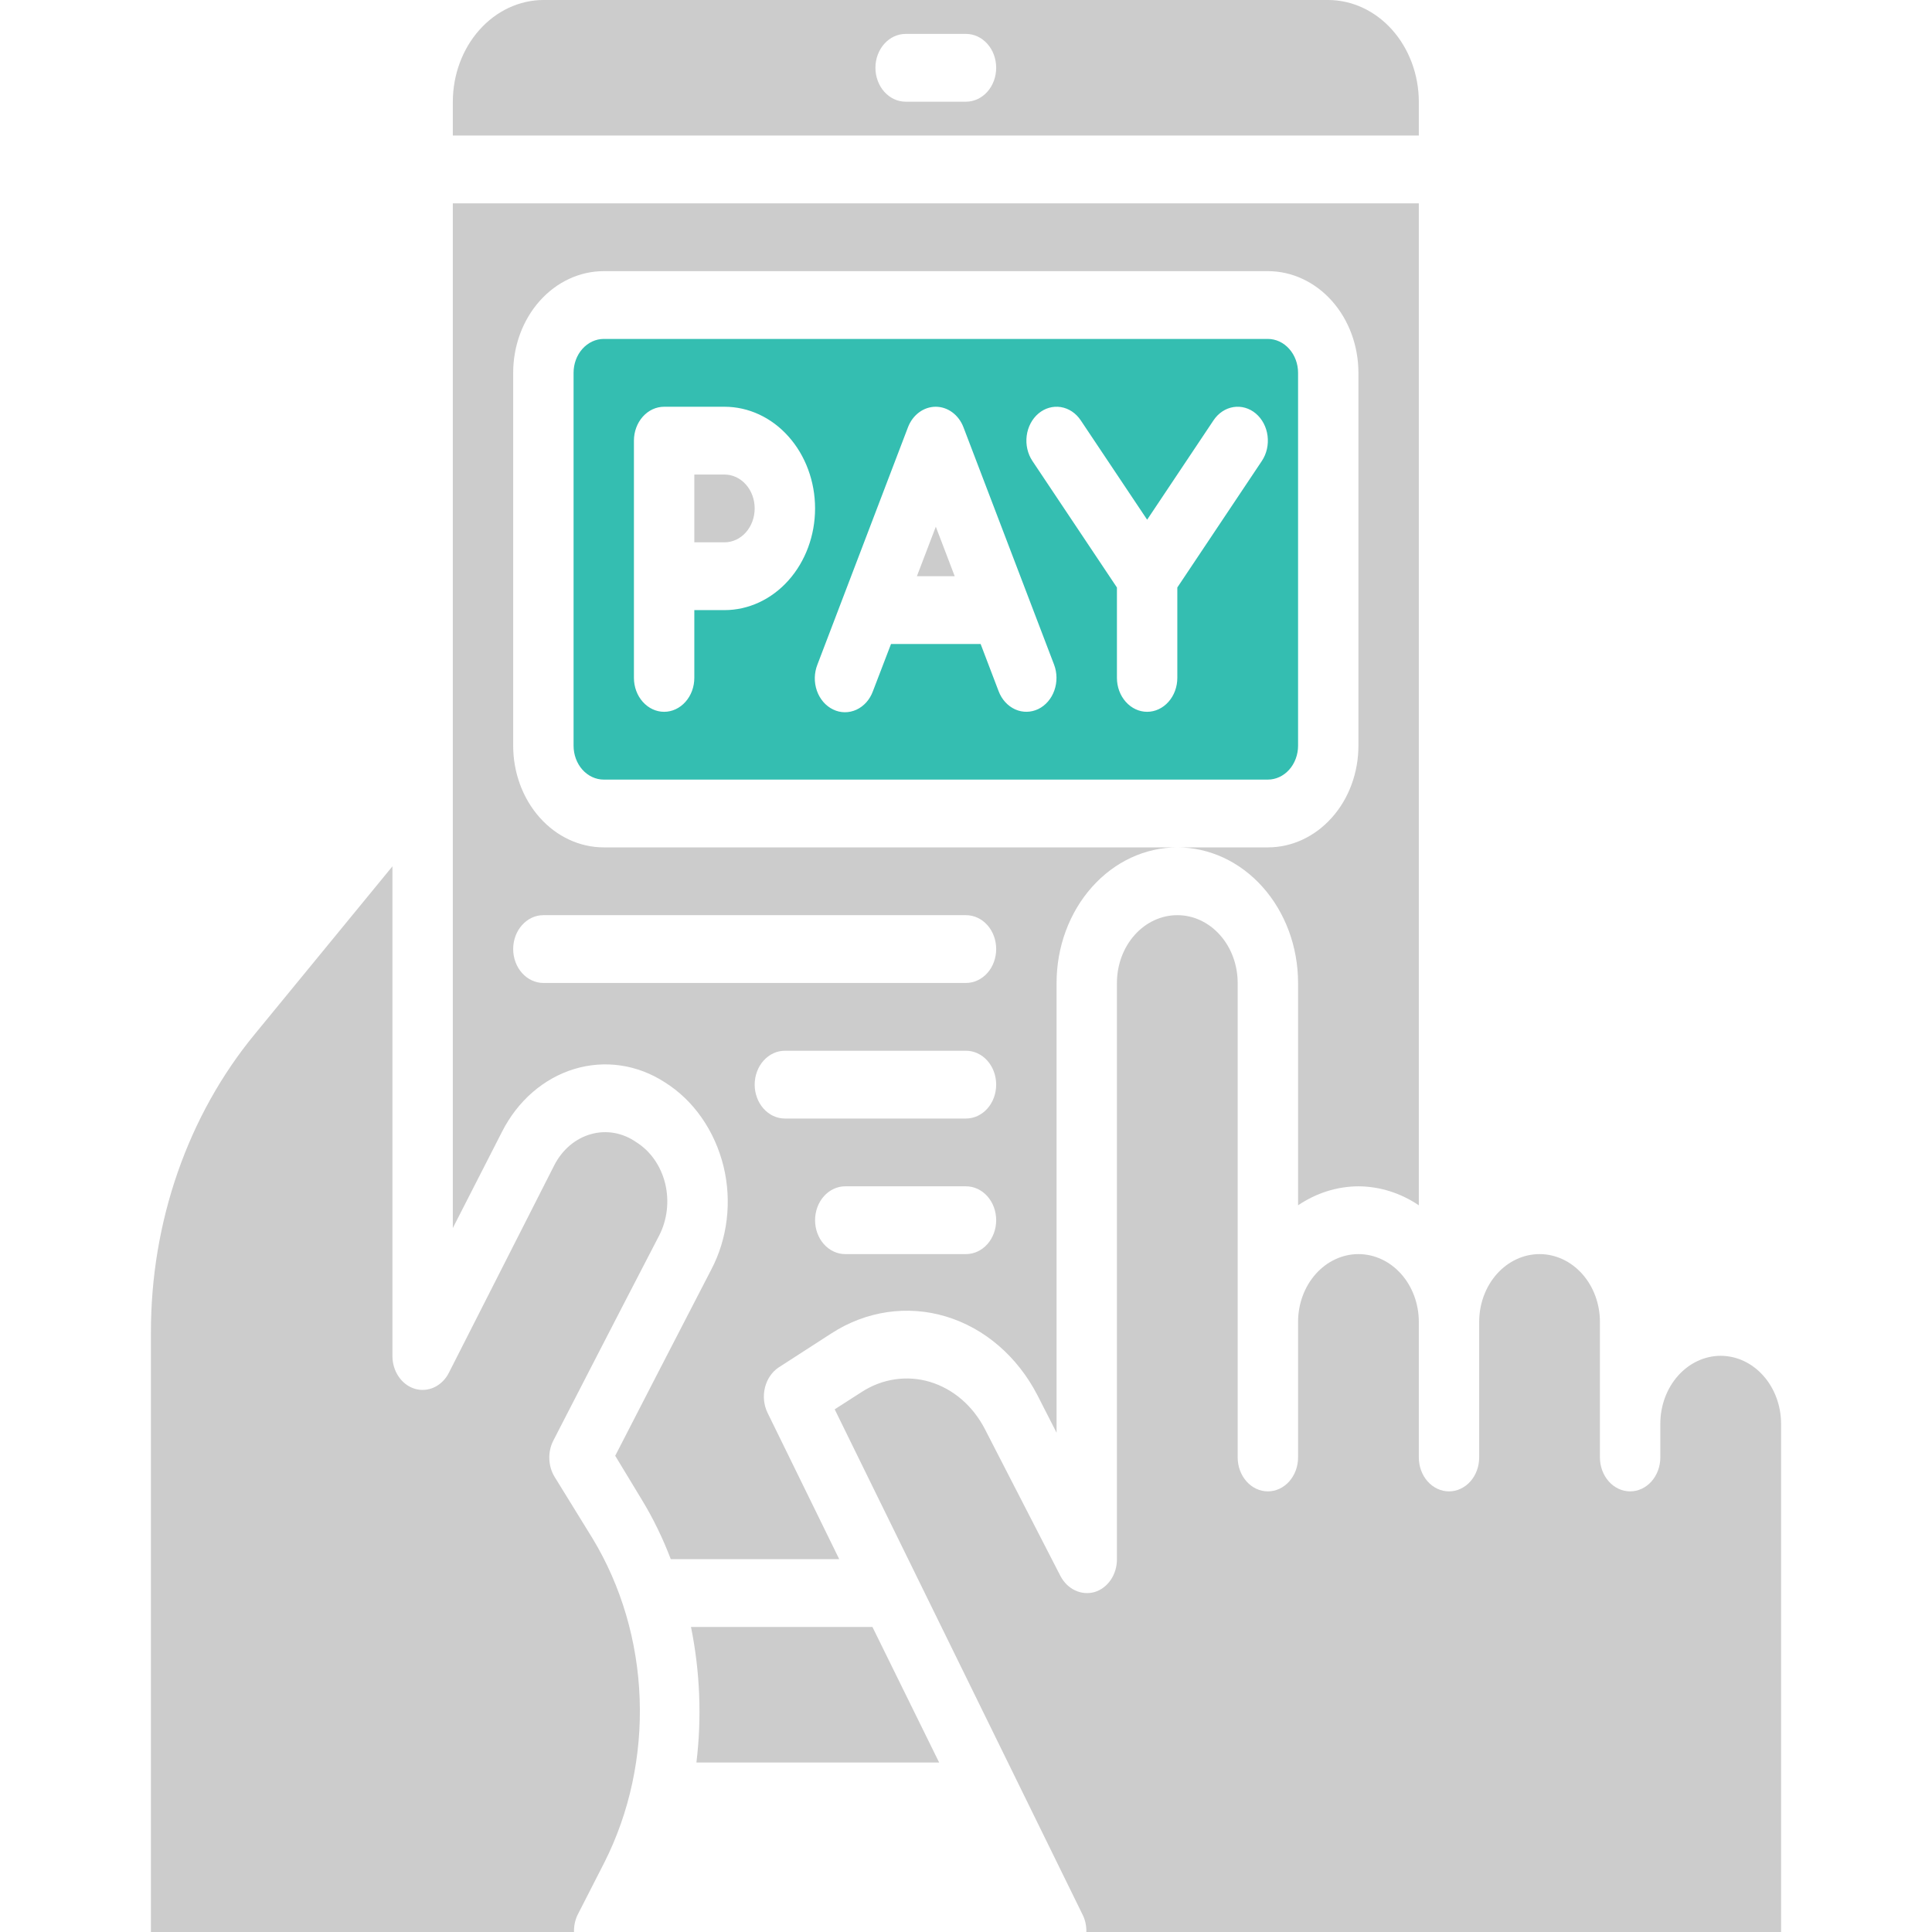 <svg width="58" height="58" viewBox="0 0 58 58" fill="none" xmlns="http://www.w3.org/2000/svg">
<path d="M40.781 35.614C41.42 35.617 42.047 35.814 42.594 36.184V6.105H13.594V36.866L15.071 33.976C15.304 33.517 15.615 33.114 15.987 32.791C16.359 32.468 16.784 32.231 17.238 32.093C17.692 31.955 18.166 31.919 18.632 31.987C19.099 32.055 19.548 32.226 19.956 32.49C20.386 32.759 20.764 33.122 21.067 33.557C21.37 33.992 21.593 34.491 21.723 35.024C21.848 35.541 21.88 36.081 21.816 36.613C21.752 37.144 21.594 37.656 21.351 38.117C20.336 40.081 19.031 42.605 18.469 43.703L19.276 45.036C19.614 45.594 19.902 46.187 20.137 46.807H25.194L23.046 42.421C22.931 42.189 22.901 41.914 22.964 41.658C23.027 41.401 23.176 41.182 23.381 41.048L24.958 40.03C25.999 39.355 27.236 39.173 28.396 39.522C29.557 39.871 30.547 40.724 31.148 41.892L31.719 43.011V29.509C31.719 28.429 32.101 27.394 32.781 26.631C33.46 25.867 34.382 25.439 35.344 25.439H18.125C17.404 25.439 16.712 25.117 16.203 24.544C15.693 23.972 15.406 23.195 15.406 22.386V11.193C15.406 10.383 15.693 9.607 16.203 9.034C16.712 8.462 17.404 8.14 18.125 8.14H38.062C38.784 8.14 39.475 8.462 39.985 9.034C40.495 9.607 40.781 10.383 40.781 11.193V22.386C40.781 23.195 40.495 23.972 39.985 24.544C39.475 25.117 38.784 25.439 38.062 25.439H35.344C36.305 25.439 37.227 25.867 37.907 26.631C38.587 27.394 38.969 28.429 38.969 29.509V36.184C39.516 35.814 40.142 35.617 40.781 35.614ZM29 37.649H25.375C25.135 37.649 24.904 37.542 24.734 37.351C24.564 37.16 24.469 36.901 24.469 36.632C24.469 36.362 24.564 36.103 24.734 35.912C24.904 35.721 25.135 35.614 25.375 35.614H29C29.24 35.614 29.471 35.721 29.641 35.912C29.811 36.103 29.906 36.362 29.906 36.632C29.906 36.901 29.811 37.16 29.641 37.351C29.471 37.542 29.24 37.649 29 37.649ZM29 33.579H23.562C23.322 33.579 23.092 33.472 22.922 33.281C22.752 33.09 22.656 32.831 22.656 32.561C22.656 32.291 22.752 32.033 22.922 31.842C23.092 31.651 23.322 31.544 23.562 31.544H29C29.24 31.544 29.471 31.651 29.641 31.842C29.811 32.033 29.906 32.291 29.906 32.561C29.906 32.831 29.811 33.09 29.641 33.281C29.471 33.472 29.24 33.579 29 33.579ZM16.312 27.474H29C29.24 27.474 29.471 27.581 29.641 27.772C29.811 27.962 29.906 28.221 29.906 28.491C29.906 28.761 29.811 29.02 29.641 29.211C29.471 29.401 29.24 29.509 29 29.509H16.312C16.072 29.509 15.842 29.401 15.672 29.211C15.502 29.02 15.406 28.761 15.406 28.491C15.406 28.221 15.502 27.962 15.672 27.772C15.842 27.581 16.072 27.474 16.312 27.474Z" fill="#CCCCCC"/>
<path d="M38.969 22.386V11.193C38.969 10.923 38.873 10.664 38.703 10.474C38.533 10.283 38.303 10.175 38.062 10.175H18.125C17.885 10.175 17.654 10.283 17.484 10.474C17.314 10.664 17.219 10.923 17.219 11.193V22.386C17.219 22.656 17.314 22.915 17.484 23.106C17.654 23.296 17.885 23.404 18.125 23.404H38.062C38.303 23.404 38.533 23.296 38.703 23.106C38.873 22.915 38.969 22.656 38.969 22.386ZM21.75 18.316H20.844V20.351C20.844 20.621 20.748 20.88 20.578 21.07C20.408 21.261 20.178 21.369 19.938 21.369C19.697 21.369 19.467 21.261 19.297 21.07C19.127 20.88 19.031 20.621 19.031 20.351V13.228C19.031 12.958 19.127 12.7 19.297 12.509C19.467 12.318 19.697 12.211 19.938 12.211H21.75C22.471 12.211 23.163 12.532 23.672 13.105C24.182 13.677 24.469 14.454 24.469 15.263C24.469 16.073 24.182 16.849 23.672 17.422C23.163 17.994 22.471 18.316 21.75 18.316ZM31.17 21.286C30.949 21.392 30.699 21.396 30.476 21.296C30.253 21.195 30.074 21 29.98 20.752L29.439 19.333H26.749L26.205 20.752C26.159 20.877 26.092 20.99 26.007 21.085C25.922 21.18 25.821 21.255 25.71 21.306C25.599 21.357 25.479 21.383 25.359 21.382C25.239 21.381 25.12 21.353 25.01 21.299C24.9 21.246 24.8 21.169 24.716 21.072C24.633 20.975 24.567 20.861 24.523 20.735C24.48 20.61 24.458 20.476 24.461 20.341C24.464 20.206 24.491 20.073 24.54 19.95L27.258 12.827C27.328 12.644 27.444 12.488 27.592 12.379C27.74 12.269 27.914 12.211 28.091 12.211C28.268 12.211 28.442 12.269 28.59 12.379C28.738 12.488 28.854 12.644 28.924 12.827L31.643 19.95C31.738 20.198 31.741 20.477 31.652 20.728C31.564 20.978 31.39 21.179 31.17 21.286ZM37.881 13.839L35.344 17.637V20.351C35.344 20.621 35.248 20.88 35.078 21.07C34.908 21.261 34.678 21.369 34.438 21.369C34.197 21.369 33.967 21.261 33.797 21.07C33.627 20.88 33.531 20.621 33.531 20.351V17.637L30.994 13.839C30.85 13.623 30.788 13.351 30.822 13.084C30.856 12.817 30.983 12.576 31.175 12.414C31.367 12.252 31.609 12.183 31.847 12.221C32.085 12.259 32.3 12.402 32.444 12.618L34.438 15.602L36.431 12.618C36.575 12.402 36.79 12.259 37.028 12.221C37.266 12.183 37.508 12.252 37.7 12.414C37.892 12.576 38.019 12.817 38.053 13.084C38.087 13.351 38.026 13.623 37.881 13.839Z" fill="#34beb1"/>
<path d="M21.75 14.246H20.844V16.281H21.75C21.99 16.281 22.221 16.174 22.391 15.983C22.561 15.792 22.656 15.533 22.656 15.263C22.656 14.993 22.561 14.735 22.391 14.544C22.221 14.353 21.99 14.246 21.75 14.246ZM27.526 17.298H28.661L28.094 15.812L27.526 17.298ZM20.744 48.842C21.015 50.177 21.071 51.556 20.907 52.912H28.194L26.191 48.842H20.744ZM51.656 40.702C51.176 40.703 50.716 40.918 50.376 41.3C50.037 41.681 49.845 42.198 49.844 42.737V43.754C49.844 44.024 49.748 44.283 49.578 44.474C49.408 44.665 49.178 44.772 48.938 44.772C48.697 44.772 48.467 44.665 48.297 44.474C48.127 44.283 48.031 44.024 48.031 43.754V39.684C48.031 39.145 47.84 38.627 47.5 38.245C47.16 37.864 46.7 37.649 46.219 37.649C45.738 37.649 45.277 37.864 44.937 38.245C44.597 38.627 44.406 39.145 44.406 39.684V43.754C44.406 44.024 44.311 44.283 44.141 44.474C43.971 44.665 43.74 44.772 43.5 44.772C43.26 44.772 43.029 44.665 42.859 44.474C42.689 44.283 42.594 44.024 42.594 43.754V39.684C42.594 39.145 42.403 38.627 42.063 38.245C41.723 37.864 41.262 37.649 40.781 37.649C40.301 37.649 39.84 37.864 39.5 38.245C39.16 38.627 38.969 39.145 38.969 39.684V43.754C38.969 44.024 38.873 44.283 38.703 44.474C38.533 44.665 38.303 44.772 38.062 44.772C37.822 44.772 37.592 44.665 37.422 44.474C37.252 44.283 37.156 44.024 37.156 43.754V29.509C37.156 28.969 36.965 28.451 36.625 28.07C36.285 27.688 35.825 27.474 35.344 27.474C34.863 27.474 34.402 27.688 34.062 28.07C33.722 28.451 33.531 28.969 33.531 29.509V46.807C33.532 47.032 33.467 47.25 33.346 47.429C33.224 47.607 33.054 47.736 32.861 47.794C32.667 47.849 32.462 47.832 32.278 47.746C32.093 47.66 31.939 47.509 31.837 47.316L29.571 42.91C29.393 42.563 29.156 42.259 28.874 42.015C28.591 41.771 28.269 41.592 27.924 41.487C27.58 41.383 27.221 41.357 26.867 41.409C26.514 41.461 26.173 41.59 25.864 41.791L25.058 42.309L32.516 57.512C32.585 57.663 32.618 57.831 32.613 58H53.469V42.737C53.467 42.198 53.276 41.681 52.936 41.3C52.597 40.918 52.136 40.703 51.656 40.702ZM17.337 57.491L18.143 55.914C18.899 54.417 19.266 52.713 19.203 50.993C19.141 49.274 18.651 47.609 17.79 46.186L16.648 44.334C16.551 44.175 16.497 43.988 16.491 43.796C16.484 43.603 16.526 43.413 16.612 43.246C16.612 43.246 18.442 39.684 19.784 37.1C19.906 36.866 19.985 36.607 20.017 36.338C20.049 36.07 20.033 35.797 19.97 35.535C19.907 35.273 19.797 35.029 19.649 34.815C19.5 34.601 19.315 34.423 19.104 34.291C18.903 34.15 18.678 34.055 18.444 34.013C18.21 33.971 17.97 33.983 17.74 34.048C17.51 34.112 17.294 34.228 17.104 34.389C16.915 34.55 16.757 34.752 16.639 34.983L13.476 41.211C13.377 41.407 13.223 41.56 13.038 41.647C12.853 41.734 12.647 41.75 12.453 41.692C12.26 41.634 12.088 41.505 11.967 41.326C11.845 41.147 11.78 40.927 11.781 40.702V26.008L7.649 31.045C5.639 33.484 4.525 36.687 4.531 40.01V58H17.232C17.227 57.823 17.263 57.648 17.337 57.491ZM42.594 3.053C42.592 2.244 42.304 1.469 41.795 0.897C41.286 0.325 40.595 0.002 39.875 0H16.312C15.592 0.002 14.902 0.325 14.393 0.897C13.883 1.469 13.596 2.244 13.594 3.053V4.07H42.594V3.053ZM29 3.053H27.188C26.947 3.053 26.717 2.945 26.547 2.755C26.377 2.564 26.281 2.305 26.281 2.035C26.281 1.765 26.377 1.506 26.547 1.316C26.717 1.125 26.947 1.018 27.188 1.018H29C29.24 1.018 29.471 1.125 29.641 1.316C29.811 1.506 29.906 1.765 29.906 2.035C29.906 2.305 29.811 2.564 29.641 2.755C29.471 2.945 29.24 3.053 29 3.053Z" fill="#CCCCCC"/>
</svg>
